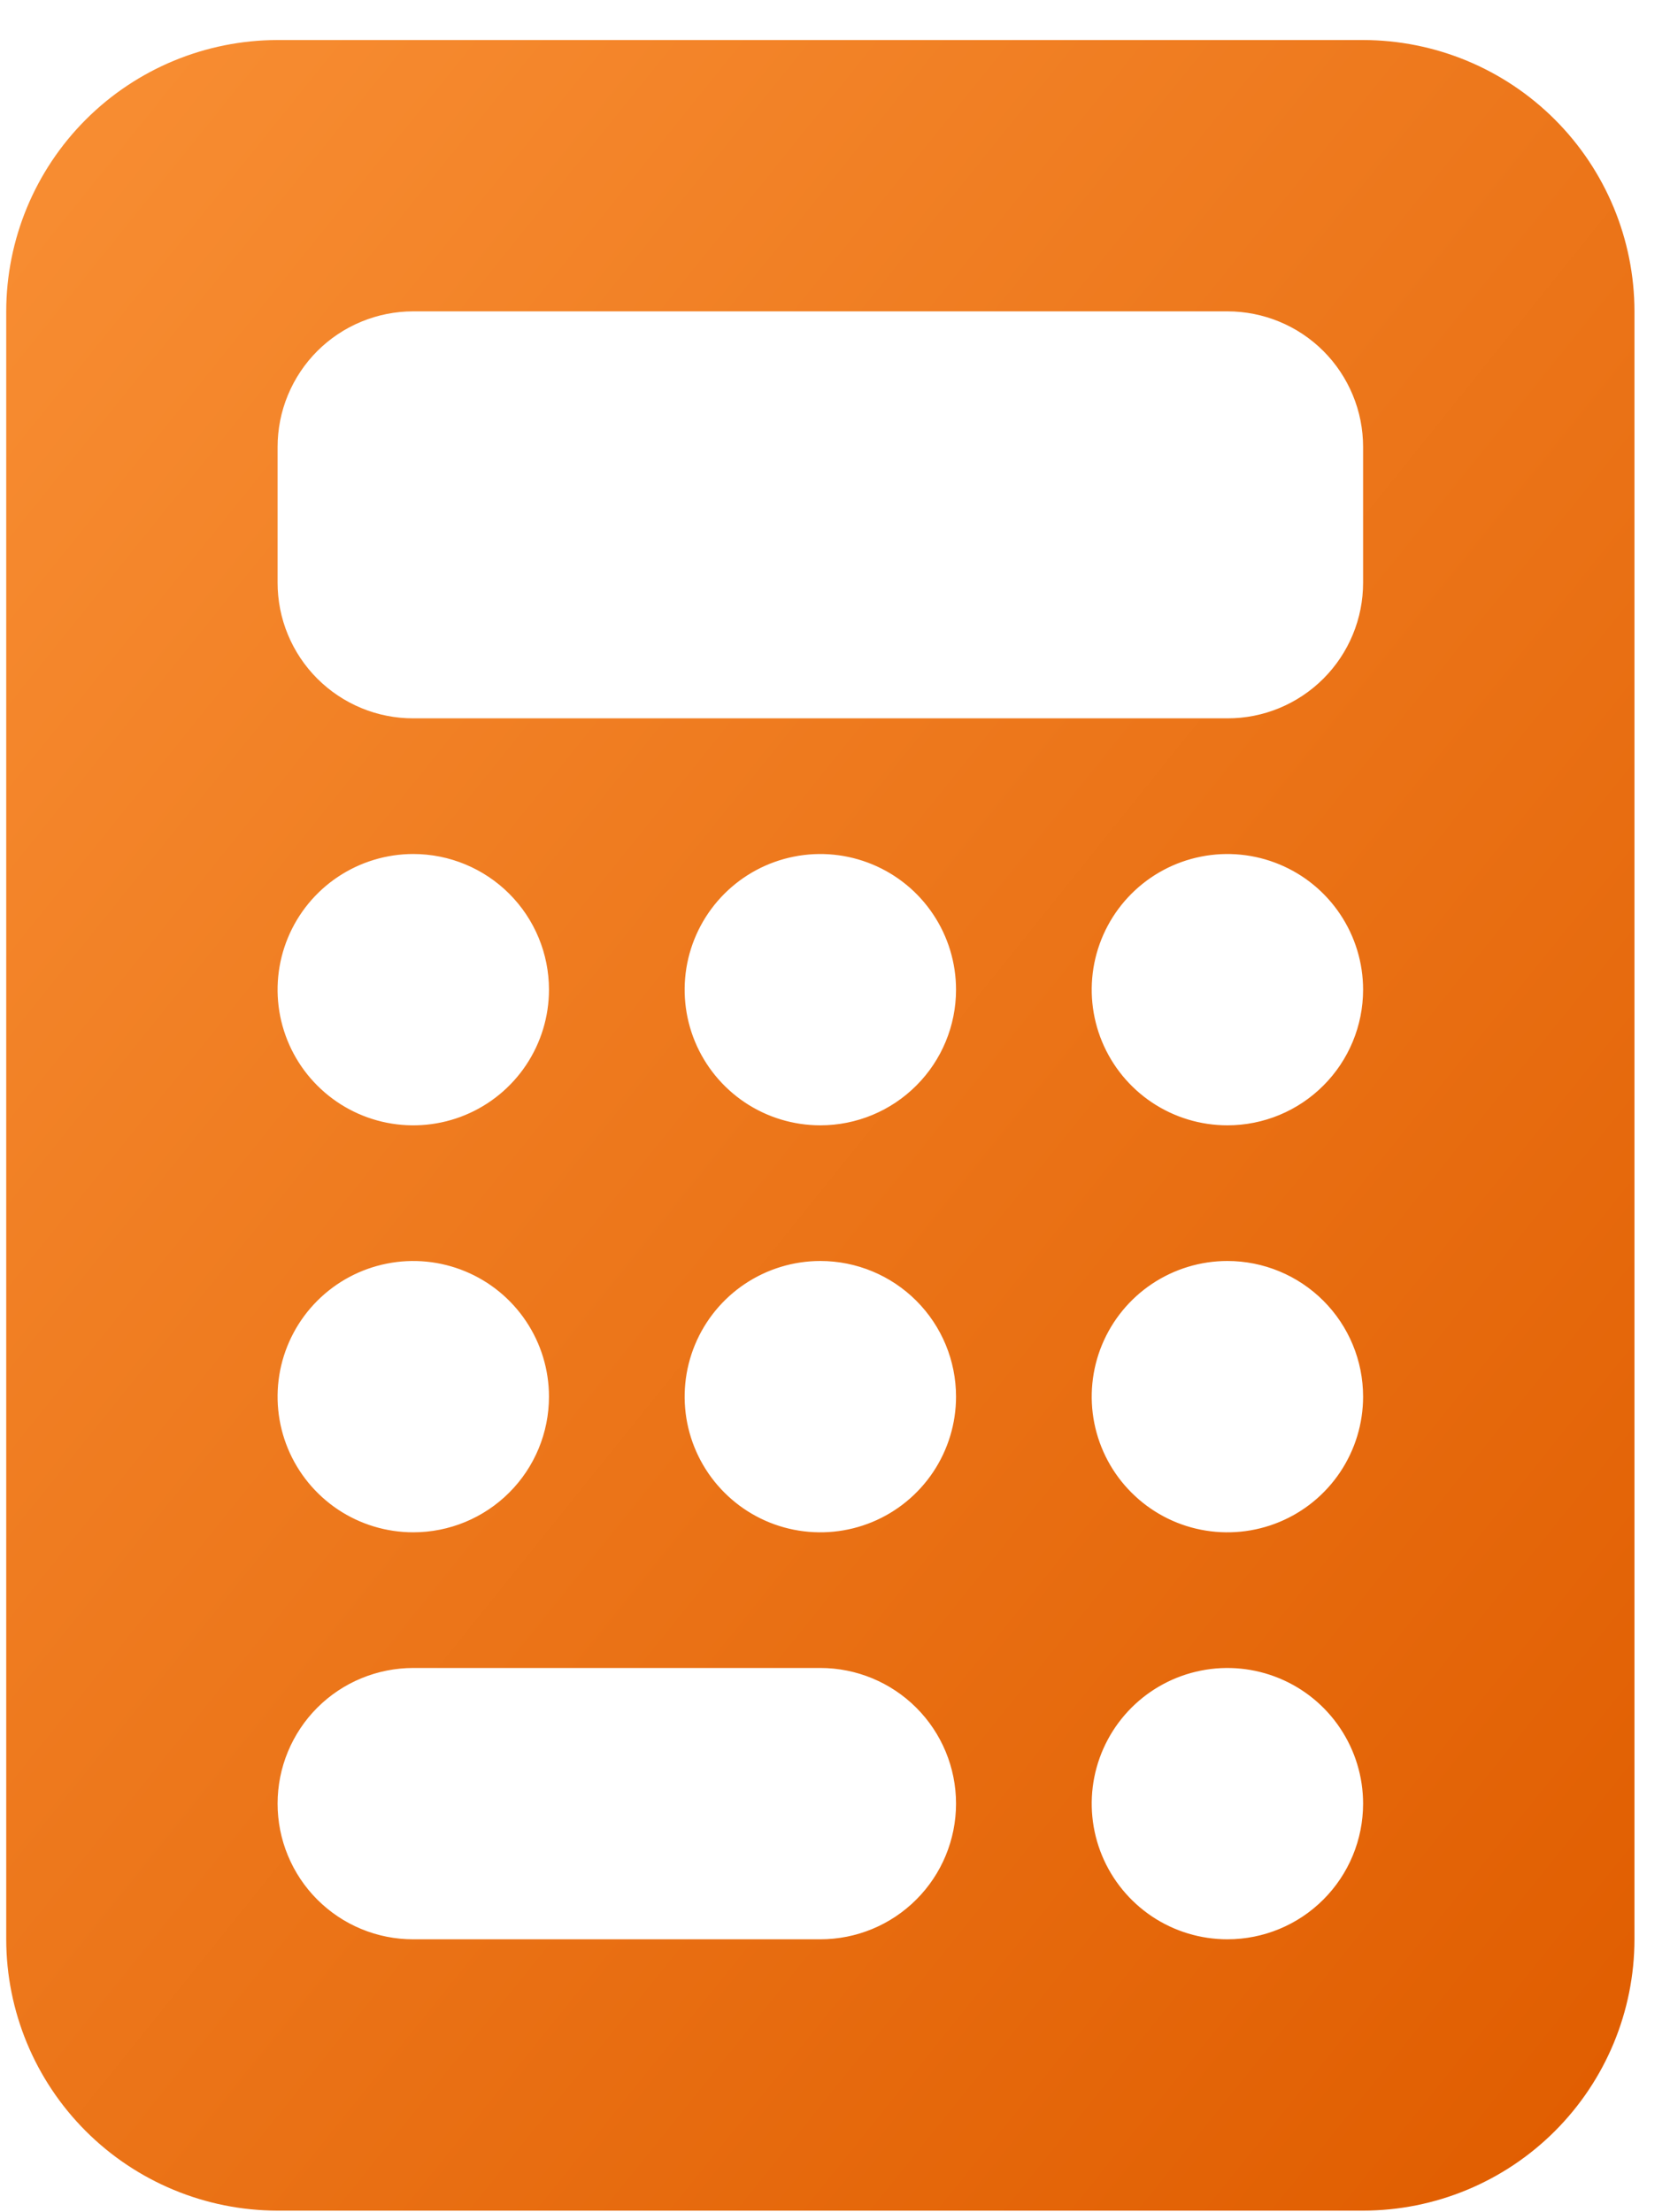 <svg width="40" height="53" viewBox="0 0 40 53" fill="none" xmlns="http://www.w3.org/2000/svg"><path d="M6.649 0.959C4.926 0.961 3.273 1.646 2.055 2.865C0.836 4.084 0.151 5.736 0.149 7.459L0.149 46.459C0.151 48.183 0.836 49.835 2.055 51.054C3.273 52.272 4.926 52.958 6.649 52.959H32.649C34.372 52.958 36.025 52.272 37.243 51.054C38.462 49.835 39.147 48.183 39.149 46.459V7.459C39.147 5.736 38.462 4.084 37.243 2.865C36.025 1.646 34.372 0.961 32.649 0.959L6.649 0.959ZM9.899 7.459H29.399C29.826 7.459 30.249 7.543 30.643 7.706C31.038 7.869 31.396 8.108 31.698 8.41C32 8.712 32.239 9.071 32.402 9.465C32.566 9.86 32.649 10.282 32.649 10.709V13.959C32.649 14.386 32.566 14.809 32.402 15.204C32.239 15.598 32 15.956 31.698 16.258C31.396 16.56 31.038 16.799 30.643 16.963C30.249 17.126 29.826 17.21 29.399 17.209H9.899C9.472 17.21 9.049 17.126 8.655 16.963C8.26 16.799 7.902 16.56 7.6 16.258C7.298 15.956 7.059 15.598 6.896 15.204C6.732 14.809 6.649 14.386 6.649 13.959V10.709C6.649 10.282 6.732 9.86 6.896 9.465C7.059 9.071 7.298 8.712 7.6 8.41C7.902 8.108 8.26 7.869 8.655 7.706C9.049 7.543 9.472 7.459 9.899 7.459ZM13.149 23.709C13.149 24.352 12.958 24.98 12.601 25.515C12.244 26.049 11.737 26.466 11.143 26.712C10.549 26.958 9.895 27.022 9.265 26.897C8.634 26.771 8.055 26.462 7.601 26.007C7.146 25.553 6.837 24.974 6.711 24.343C6.586 23.713 6.65 23.059 6.896 22.466C7.142 21.872 7.559 21.364 8.093 21.007C8.628 20.65 9.256 20.459 9.899 20.459C10.761 20.459 11.588 20.802 12.197 21.411C12.807 22.021 13.149 22.847 13.149 23.709ZM9.899 36.709C9.256 36.709 8.628 36.519 8.093 36.162C7.559 35.804 7.142 35.297 6.896 34.703C6.65 34.109 6.586 33.456 6.711 32.825C6.837 32.195 7.146 31.616 7.601 31.161C8.055 30.707 8.634 30.397 9.265 30.272C9.895 30.146 10.549 30.211 11.143 30.457C11.737 30.703 12.244 31.119 12.601 31.654C12.958 32.188 13.149 32.816 13.149 33.459C13.149 34.321 12.807 35.148 12.197 35.757C11.588 36.367 10.761 36.709 9.899 36.709ZM6.649 43.209C6.649 42.782 6.732 42.36 6.896 41.965C7.059 41.571 7.298 41.212 7.6 40.91C7.902 40.608 8.26 40.369 8.655 40.206C9.049 40.043 9.472 39.959 9.899 39.959H19.649C20.511 39.959 21.338 40.302 21.947 40.911C22.557 41.521 22.899 42.347 22.899 43.209C22.899 44.071 22.557 44.898 21.947 45.507C21.338 46.117 20.511 46.459 19.649 46.459H9.899C9.472 46.46 9.049 46.376 8.655 46.213C8.26 46.05 7.902 45.81 7.6 45.508C7.298 45.206 7.059 44.848 6.896 44.453C6.732 44.059 6.649 43.636 6.649 43.209ZM19.649 26.959C19.006 26.959 18.378 26.769 17.843 26.412C17.309 26.055 16.892 25.547 16.646 24.953C16.4 24.359 16.336 23.706 16.461 23.075C16.587 22.445 16.896 21.866 17.351 21.411C17.805 20.957 18.384 20.647 19.015 20.522C19.645 20.396 20.299 20.461 20.893 20.707C21.487 20.953 21.994 21.369 22.351 21.904C22.708 22.438 22.899 23.067 22.899 23.709C22.899 24.571 22.557 25.398 21.947 26.007C21.338 26.617 20.511 26.959 19.649 26.959ZM22.899 33.459C22.899 34.102 22.708 34.73 22.351 35.265C21.994 35.799 21.487 36.216 20.893 36.462C20.299 36.708 19.645 36.772 19.015 36.647C18.384 36.522 17.805 36.212 17.351 35.757C16.896 35.303 16.587 34.724 16.461 34.093C16.336 33.463 16.4 32.809 16.646 32.216C16.892 31.622 17.309 31.114 17.843 30.757C18.378 30.4 19.006 30.209 19.649 30.209C20.511 30.209 21.338 30.552 21.947 31.161C22.557 31.771 22.899 32.597 22.899 33.459ZM29.399 26.959C28.756 26.959 28.128 26.769 27.593 26.412C27.059 26.055 26.642 25.547 26.396 24.953C26.15 24.359 26.086 23.706 26.211 23.075C26.337 22.445 26.646 21.866 27.101 21.411C27.555 20.957 28.134 20.647 28.765 20.522C29.395 20.396 30.049 20.461 30.643 20.707C31.237 20.953 31.744 21.369 32.101 21.904C32.458 22.438 32.649 23.067 32.649 23.709C32.649 24.571 32.307 25.398 31.697 26.007C31.088 26.617 30.261 26.959 29.399 26.959ZM32.649 33.459C32.649 34.102 32.458 34.73 32.101 35.265C31.744 35.799 31.237 36.216 30.643 36.462C30.049 36.708 29.395 36.772 28.765 36.647C28.134 36.522 27.555 36.212 27.101 35.757C26.646 35.303 26.337 34.724 26.211 34.093C26.086 33.463 26.15 32.809 26.396 32.216C26.642 31.622 27.059 31.114 27.593 30.757C28.128 30.4 28.756 30.209 29.399 30.209C30.261 30.209 31.088 30.552 31.697 31.161C32.307 31.771 32.649 32.597 32.649 33.459ZM29.399 46.459C28.756 46.459 28.128 46.269 27.593 45.912C27.059 45.554 26.642 45.047 26.396 44.453C26.15 43.859 26.086 43.206 26.211 42.575C26.337 41.945 26.646 41.366 27.101 40.911C27.555 40.457 28.134 40.147 28.765 40.022C29.395 39.896 30.049 39.961 30.643 40.207C31.237 40.453 31.744 40.869 32.101 41.404C32.458 41.938 32.649 42.566 32.649 43.209C32.649 44.071 32.307 44.898 31.697 45.507C31.088 46.117 30.261 46.459 29.399 46.459Z" fill="url(#paint0_linear_6_153)"/><defs><linearGradient id="paint0_linear_6_153" x1="2.645" y1="2.883" x2="48.366" y2="39.656" gradientUnits="userSpaceOnUse"><stop stop-color="#F78C31"/><stop offset="1" stop-color="#E05D00"/></linearGradient></defs></svg>